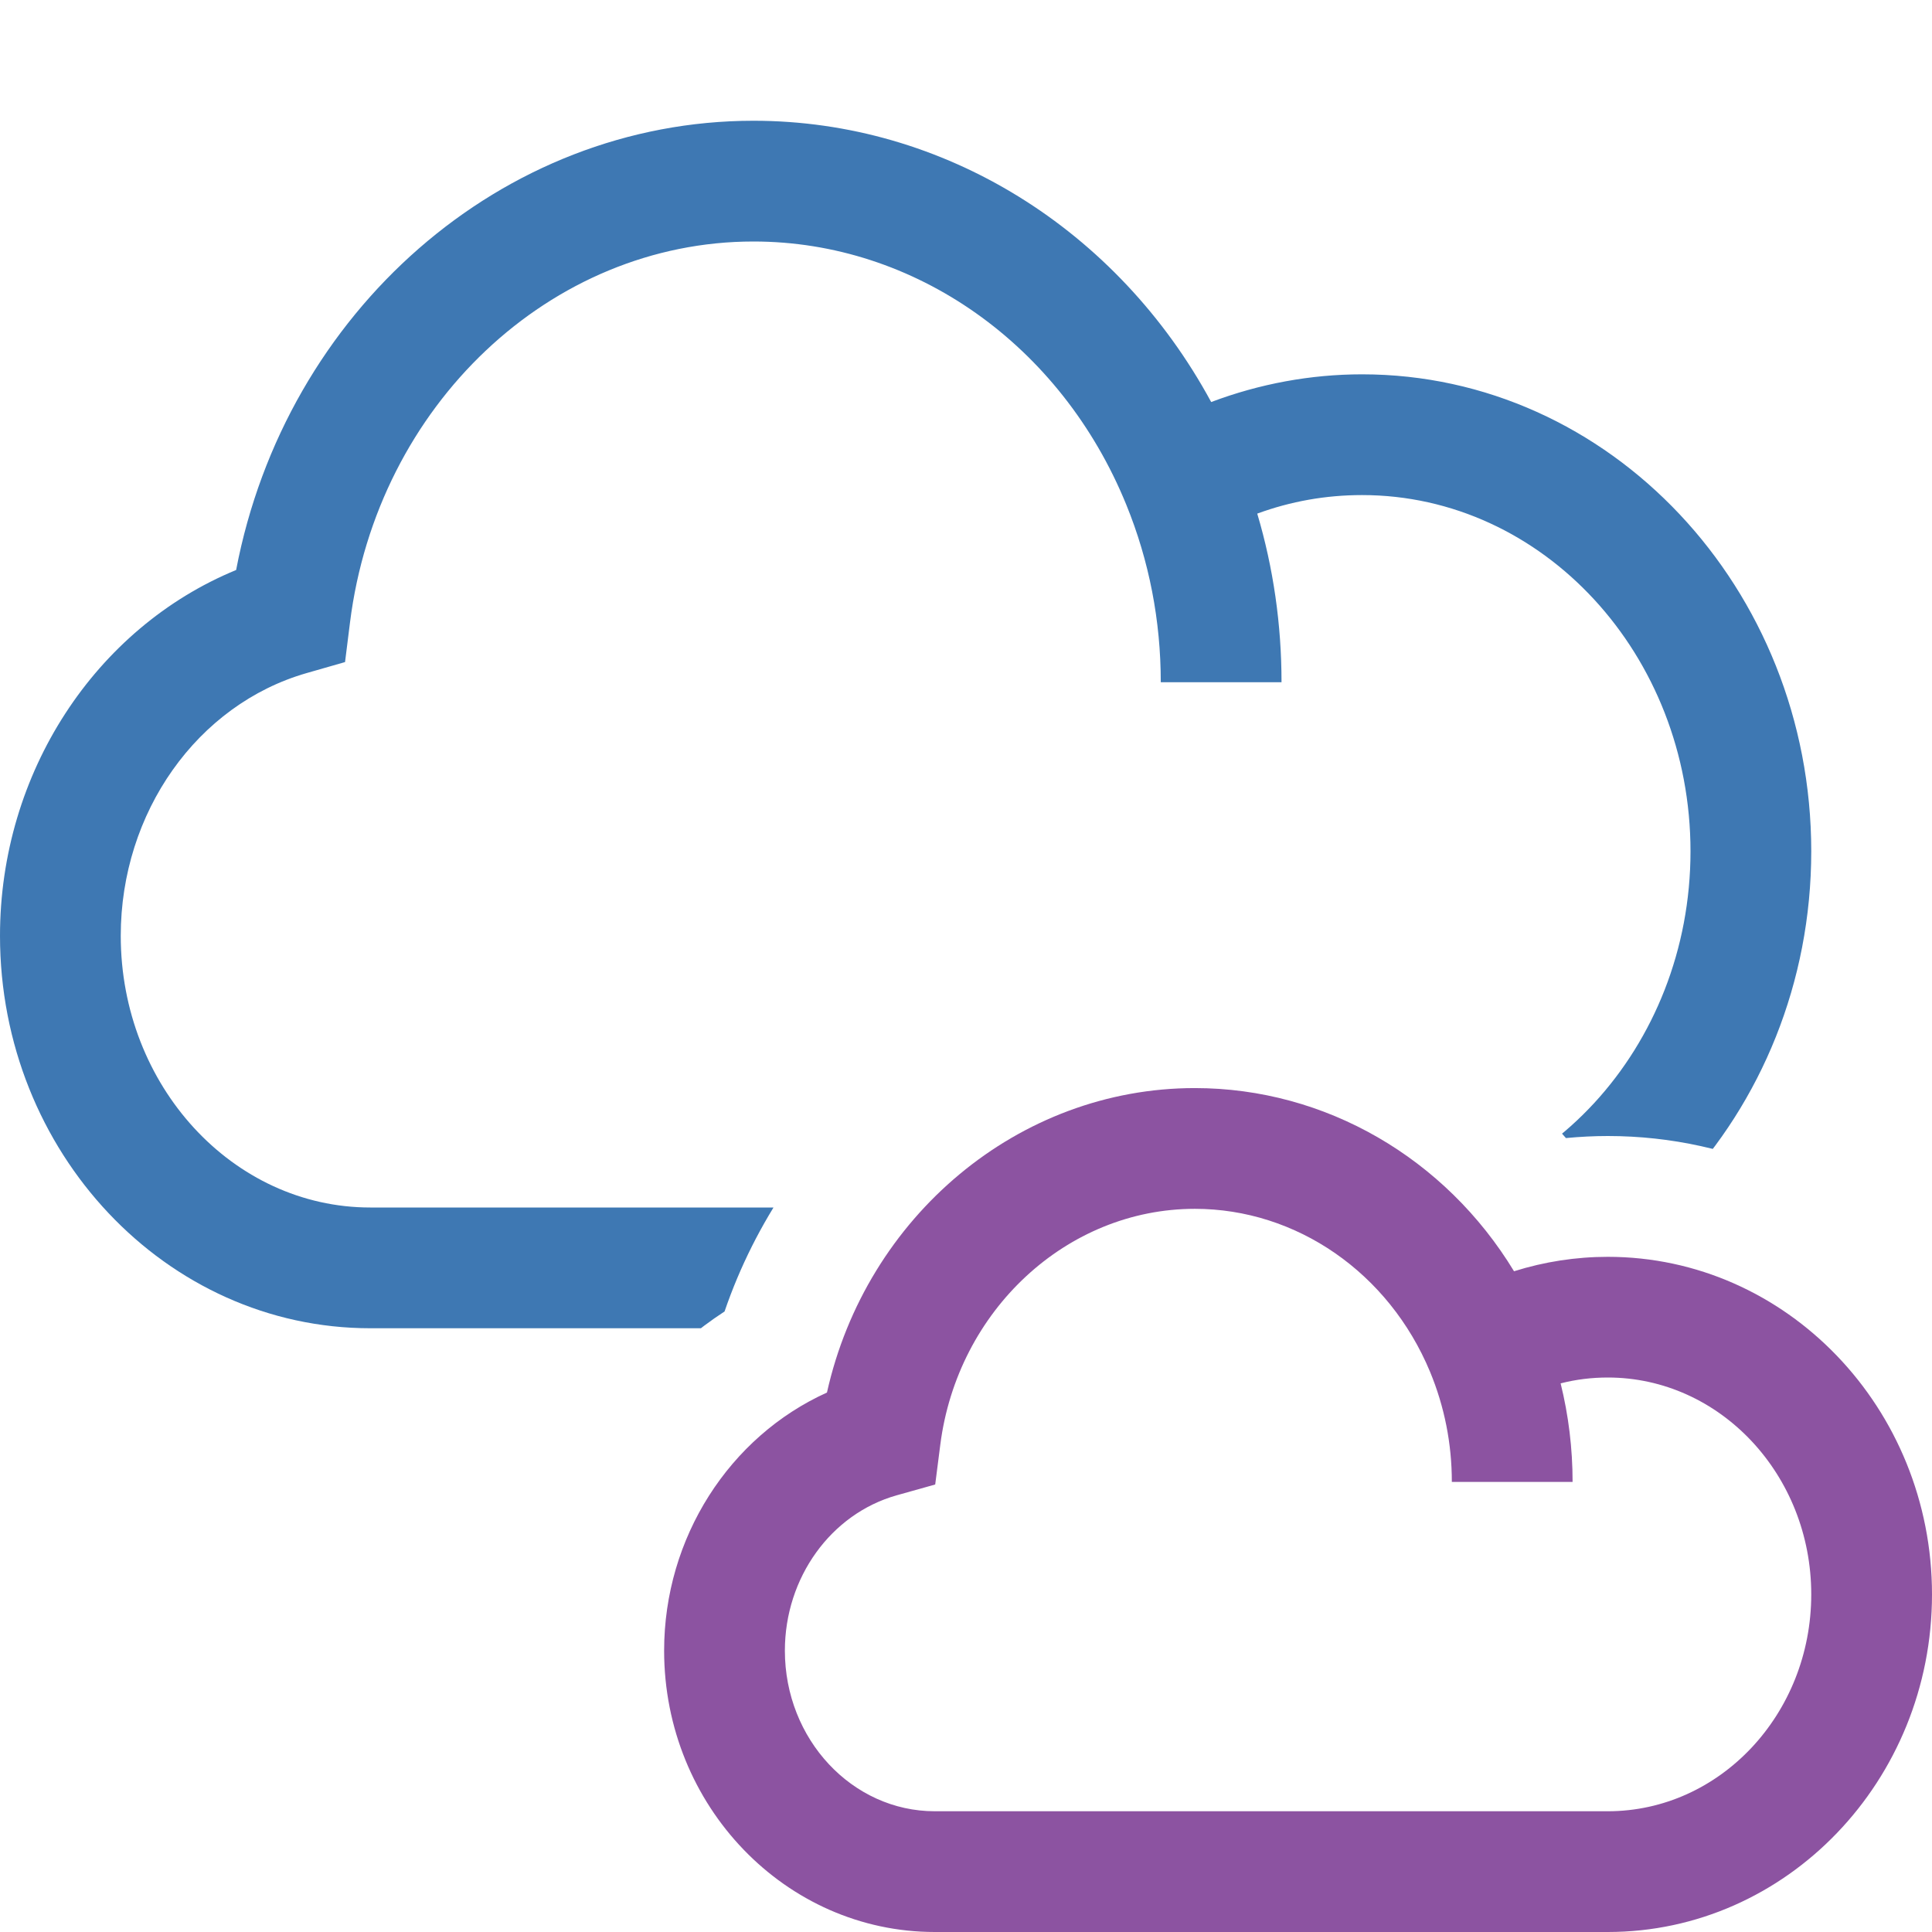 <?xml version="1.0" encoding="UTF-8"?>
<!DOCTYPE svg PUBLIC "-//W3C//DTD SVG 1.1//EN" "http://www.w3.org/Graphics/SVG/1.1/DTD/svg11.dtd">
<svg version="1.1" id="Layer_1" xmlns="http://www.w3.org/2000/svg" xmlns:xlink="http://www.w3.org/1999/xlink" x="0px" y="0px" width="32px" height="32px" viewBox="0 0 32 32" enable-background="new 0 0 32 32" xml:space="preserve">
  <g id="main">
    <clipPath id="clip_mask">
      <path d="M9,27.34c0,-2.298,1.151,-4.409,3.001,-5.618c0.507,-1.482,1.414,-2.811,2.611,-3.808c1.465,-1.22,3.304,-1.892,5.178,-1.892c2.384,0,4.597,1.036,6.147,2.828c0.23,-0.022,0.461,-0.034,0.693,-0.034c2.116,0,4.025,0.924,5.37,2.4V0H0v32h10.857C9.71,30.798,9,29.153,9,27.34z" fill="#000000"/>
    </clipPath>
    <g id="icon" clip-path="url(#clip_mask)">
      <path d="M22.56,22H6.133C2.751,22,0,19.084,0,15.5c0,-2.698,1.579,-5.099,3.911,-6.059C4.729,5.157,8.313,2,12.48,2c3.154,0,6.032,1.798,7.581,4.659c0.8,-0.302,1.648,-0.459,2.499,-0.459c4.102,0,7.44,3.544,7.44,7.9S26.662,22,22.56,22zM12.48,4c-3.36,0,-6.233,2.713,-6.683,6.311l-0.082,0.655l-0.635,0.182C3.267,11.668,2,13.457,2,15.5c0,2.481,1.854,4.5,4.133,4.5H22.56c3,0,5.44,-2.647,5.44,-5.9c0,-3.253,-2.44,-5.9,-5.44,-5.9c-0.599,0,-1.18,0.103,-1.736,0.307c0.267,0.9,0.402,1.836,0.402,2.793h-2c0,-1.02,-0.192,-2.01,-0.571,-2.94C17.576,5.711,15.152,4,12.48,4z" fill="#3E78B3"/>
    </g>
    <g id="overlay">
      <path d="M26.63,32H15.483c-2.472,0,-4.483,-2.09,-4.483,-4.66c0,-1.872,1.082,-3.545,2.697,-4.275c0.65,-2.915,3.171,-5.043,6.093,-5.043c2.167,0,4.152,1.164,5.287,3.034c0.502,-0.158,1.027,-0.239,1.553,-0.239c2.961,0,5.37,2.508,5.37,5.592S29.591,32,26.63,32zM19.79,20.022c-2.119,0,-3.932,1.681,-4.216,3.909l-0.084,0.657l-0.638,0.179C13.762,25.074,13,26.132,13,27.34c0,1.467,1.114,2.66,2.483,2.66H26.63c1.858,0,3.37,-1.611,3.37,-3.592s-1.512,-3.592,-3.37,-3.592c-0.267,0,-0.528,0.032,-0.781,0.097c0.131,0.53,0.198,1.076,0.198,1.632h-2c0,-0.633,-0.122,-1.247,-0.361,-1.824C23.004,21.082,21.475,20.022,19.79,20.022z" fill="#8C53A1"/>
    </g>
  </g>
</svg>
